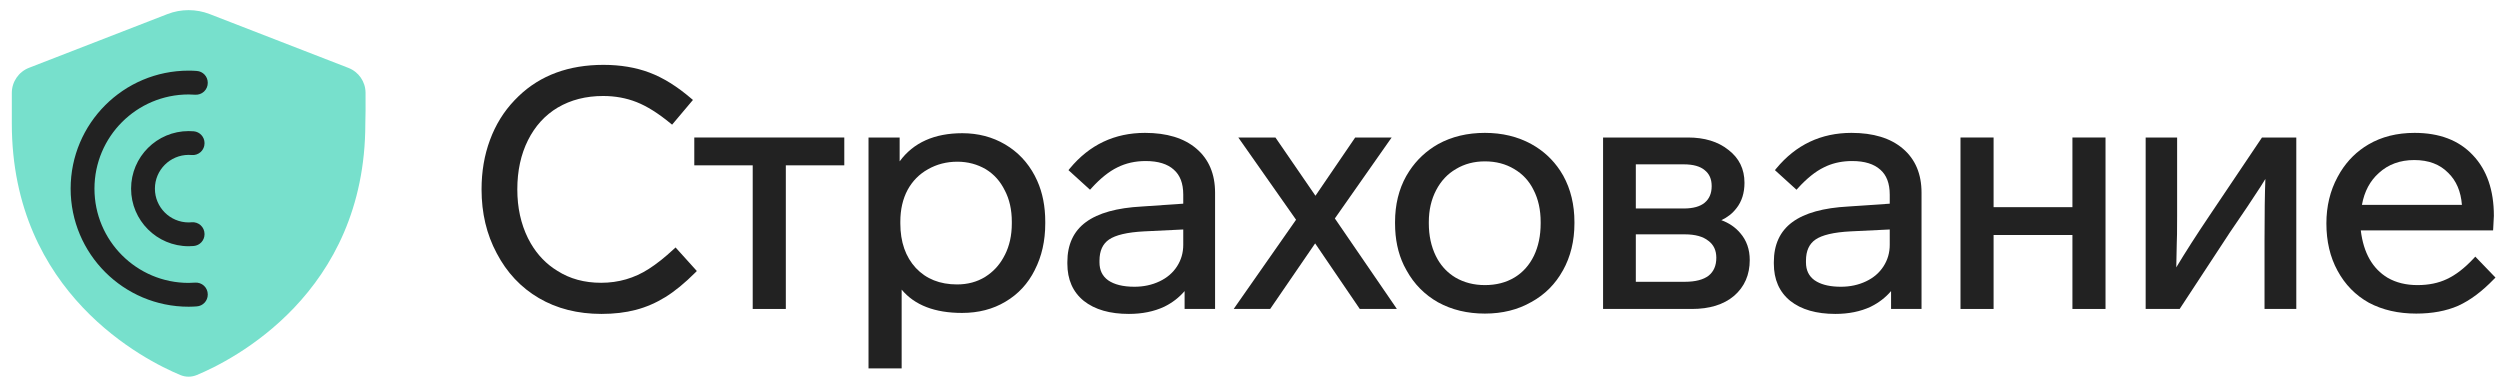 <svg width="106" height="16" viewBox="0 0 106 16" fill="none" xmlns="http://www.w3.org/2000/svg">
<g clip-path="url(#clip0_21991_979)">
<g clip-path="url(#clip1_21991_979)">
<path fill-rule="evenodd" clip-rule="evenodd" d="M1.23 2.875C0.791 3.045 0.501 3.469 0.501 3.94L0.501 5.235C0.501 12.455 6.161 15.283 7.643 15.9C7.871 15.995 8.119 15.995 8.347 15.9C9.83 15.283 15.492 12.455 15.49 5.235C15.502 4.986 15.502 4.411 15.499 3.929C15.496 3.463 15.207 3.047 14.773 2.879L8.891 0.597C8.315 0.374 7.676 0.374 7.1 0.597L1.23 2.875Z" fill="#77E0CC"/>
<path d="M8.344 3.008C8.606 3.026 8.809 3.244 8.809 3.507V3.517C8.809 3.655 8.752 3.787 8.651 3.882C8.55 3.976 8.413 4.025 8.275 4.016C8.18 4.009 8.089 4.005 8 4.005C5.794 4.005 4.005 5.794 4.005 8C4.005 10.206 5.794 11.995 8 11.995C8.086 11.995 8.176 11.99 8.275 11.983C8.413 11.974 8.55 12.023 8.651 12.117C8.752 12.212 8.809 12.344 8.809 12.482V12.492C8.809 12.755 8.606 12.973 8.344 12.991C8.238 12.998 8.121 13.005 8 13.005C5.236 13.005 2.995 10.764 2.995 8C2.995 5.236 5.236 2.995 8 2.995C8.119 2.995 8.235 3 8.344 3.008ZM8.216 5.567C8.474 5.59 8.672 5.806 8.672 6.065V6.075L8.661 6.179C8.639 6.28 8.587 6.373 8.51 6.444C8.406 6.539 8.267 6.586 8.128 6.573L8 6.567C7.209 6.568 6.568 7.209 6.568 7.999C6.568 8.789 7.209 9.43 8 9.431L8.128 9.424C8.267 9.412 8.406 9.458 8.51 9.553C8.613 9.647 8.672 9.782 8.672 9.922V9.932C8.672 10.191 8.474 10.407 8.216 10.43L8 10.44C6.652 10.44 5.558 9.347 5.558 7.999C5.558 6.651 6.652 5.558 8 5.558L8.216 5.567Z" fill="#222222"/>
</g>
<path fill-rule="evenodd" clip-rule="evenodd" d="M40.804 5.648C41.473 5.649 42.079 5.806 42.618 6.124C43.157 6.442 43.576 6.885 43.874 7.451L43.978 7.665C44.206 8.174 44.319 8.754 44.319 9.402V9.472C44.319 10.212 44.171 10.871 43.874 11.447L43.875 11.448C43.587 12.025 43.172 12.473 42.632 12.791C42.101 13.109 41.486 13.268 40.789 13.268C39.643 13.268 38.783 12.943 38.23 12.28V15.62H36.825V5.83H38.145V6.842C38.729 6.044 39.621 5.648 40.804 5.648ZM40.594 6.856C40.134 6.856 39.717 6.964 39.341 7.179L39.34 7.18C38.974 7.385 38.689 7.674 38.483 8.05C38.278 8.434 38.174 8.884 38.174 9.402V9.472C38.174 10.264 38.396 10.891 38.832 11.363C39.268 11.826 39.847 12.059 40.579 12.06C41.029 12.06 41.426 11.953 41.773 11.739L41.902 11.651C42.197 11.438 42.431 11.159 42.603 10.813L42.605 10.812C42.801 10.427 42.901 9.981 42.901 9.472V9.402C42.901 8.893 42.801 8.451 42.605 8.076L42.603 8.074C42.416 7.69 42.149 7.391 41.803 7.178C41.436 6.963 41.034 6.857 40.594 6.856Z" fill="#222222"/>
<path d="M25.586 2.75C26.305 2.75 26.957 2.859 27.539 3.078C28.122 3.298 28.71 3.664 29.305 4.174L29.381 4.238L29.316 4.314L28.497 5.286L28.421 5.224C27.903 4.798 27.427 4.501 26.991 4.329C26.556 4.157 26.083 4.07 25.572 4.07C24.841 4.07 24.201 4.235 23.648 4.561L23.648 4.56C23.105 4.885 22.686 5.347 22.386 5.946C22.086 6.546 21.934 7.241 21.934 8.03C21.934 8.801 22.085 9.49 22.386 10.1L22.504 10.318C22.792 10.813 23.169 11.202 23.636 11.486L23.638 11.487C24.161 11.821 24.777 11.99 25.488 11.99C26.225 11.99 26.897 11.795 27.506 11.404C27.836 11.194 28.191 10.912 28.57 10.56L28.645 10.492L28.712 10.567L29.546 11.491L29.479 11.559C29.036 12.001 28.615 12.347 28.215 12.595C27.815 12.842 27.395 13.024 26.955 13.139C26.516 13.253 26.032 13.31 25.502 13.31C24.498 13.31 23.612 13.087 22.848 12.639C22.084 12.19 21.488 11.555 21.06 10.736C20.631 9.937 20.418 9.034 20.418 8.03C20.418 7.273 20.537 6.575 20.774 5.938C21.012 5.291 21.36 4.728 21.817 4.251L21.998 4.069C22.921 3.188 24.12 2.75 25.586 2.75Z" fill="#222222"/>
<path fill-rule="evenodd" clip-rule="evenodd" d="M48.548 5.634C49.468 5.634 50.2 5.852 50.727 6.302C51.257 6.753 51.519 7.38 51.519 8.17V13.1H50.227V12.342C49.991 12.617 49.704 12.839 49.362 13.006L49.36 13.007C48.925 13.21 48.425 13.31 47.862 13.31C47.064 13.31 46.423 13.13 45.952 12.757L45.951 12.756C45.486 12.379 45.256 11.849 45.256 11.18V11.11C45.256 10.375 45.515 9.806 46.039 9.42C46.566 9.03 47.363 8.812 48.415 8.756L50.17 8.636V8.254C50.17 7.769 50.032 7.423 49.77 7.195L49.77 7.194C49.505 6.955 49.112 6.828 48.576 6.828C48.133 6.828 47.733 6.919 47.375 7.098C47.026 7.268 46.661 7.558 46.284 7.972L46.217 8.045L45.373 7.278L45.303 7.214L45.363 7.141C46.194 6.138 47.258 5.634 48.548 5.634ZM48.512 9.81C47.787 9.847 47.298 9.968 47.023 10.156C46.758 10.338 46.618 10.63 46.618 11.054V11.124C46.618 11.459 46.741 11.707 46.983 11.883C47.24 12.062 47.609 12.158 48.101 12.158C48.488 12.158 48.843 12.082 49.164 11.93C49.484 11.778 49.731 11.566 49.906 11.294C50.082 11.021 50.17 10.718 50.17 10.382V9.73L48.512 9.81Z" fill="#222222"/>
<path fill-rule="evenodd" clip-rule="evenodd" d="M78.503 5.634C79.423 5.634 80.154 5.852 80.682 6.302C81.212 6.753 81.473 7.38 81.473 8.17V13.1H80.181V12.342C79.945 12.617 79.658 12.839 79.316 13.006L79.315 13.007C78.88 13.21 78.379 13.31 77.816 13.31C77.019 13.309 76.378 13.13 75.907 12.757L75.906 12.756C75.441 12.379 75.211 11.849 75.211 11.18V11.11C75.211 10.375 75.469 9.806 75.993 9.42C76.52 9.03 77.318 8.812 78.37 8.756L80.125 8.636V8.254C80.125 7.769 79.987 7.423 79.726 7.195L79.724 7.194C79.459 6.955 79.067 6.828 78.531 6.828C78.143 6.828 77.788 6.897 77.466 7.034L77.329 7.098C76.98 7.268 76.616 7.558 76.238 7.972L76.172 8.045L75.327 7.278L75.257 7.214L75.317 7.141C76.148 6.138 77.213 5.634 78.503 5.634ZM78.466 9.81C77.741 9.847 77.252 9.968 76.978 10.156C76.713 10.338 76.573 10.63 76.573 11.054V11.124C76.573 11.459 76.695 11.707 76.936 11.882L77.038 11.945C77.287 12.084 77.624 12.158 78.055 12.158C78.442 12.158 78.797 12.082 79.118 11.93C79.439 11.778 79.685 11.566 79.86 11.294C80.036 11.021 80.125 10.718 80.125 10.382V9.73L78.466 9.81Z" fill="#222222"/>
<path fill-rule="evenodd" clip-rule="evenodd" d="M62.96 5.634C63.693 5.634 64.35 5.791 64.927 6.108C65.431 6.386 65.84 6.763 66.153 7.238L66.281 7.448L66.282 7.45C66.599 8.027 66.756 8.683 66.756 9.416V9.472C66.756 10.215 66.594 10.881 66.268 11.467L66.267 11.466C65.95 12.042 65.503 12.491 64.927 12.808L64.926 12.807C64.358 13.133 63.702 13.296 62.96 13.296C62.218 13.296 61.557 13.138 60.98 12.821H60.978C60.403 12.495 59.957 12.043 59.64 11.468L59.524 11.25C59.274 10.731 59.15 10.138 59.15 9.472V9.416C59.15 8.683 59.308 8.03 59.625 7.463L59.754 7.253C60.067 6.776 60.475 6.395 60.978 6.109L60.98 6.108C61.557 5.791 62.218 5.634 62.96 5.634ZM62.96 6.842C62.5 6.842 62.094 6.95 61.737 7.164L61.736 7.165C61.381 7.369 61.099 7.667 60.893 8.062C60.686 8.457 60.582 8.908 60.582 9.416V9.472C60.582 9.99 60.682 10.451 60.88 10.855L60.957 10.999C61.147 11.324 61.397 11.579 61.708 11.766C62.074 11.98 62.491 12.088 62.96 12.088C63.439 12.088 63.855 11.98 64.211 11.767C64.567 11.553 64.843 11.246 65.04 10.842C65.228 10.447 65.324 9.991 65.324 9.472V9.416C65.324 8.897 65.224 8.446 65.027 8.062L65.026 8.06C64.839 7.676 64.563 7.378 64.197 7.164C63.841 6.951 63.429 6.842 62.96 6.842Z" fill="#222222"/>
<path fill-rule="evenodd" clip-rule="evenodd" d="M102.379 5.634C103.426 5.634 104.253 5.944 104.846 6.575C105.447 7.205 105.74 8.068 105.74 9.15V9.155L105.713 9.674L105.707 9.768H100.097C100.214 10.731 100.598 11.394 101.238 11.779C101.594 11.984 102.015 12.088 102.505 12.088C102.978 12.088 103.392 12.002 103.75 11.832L103.751 11.831C104.118 11.661 104.496 11.372 104.882 10.958L104.953 10.881L105.74 11.698L105.808 11.768L105.74 11.837C105.239 12.357 104.735 12.734 104.226 12.965L104.225 12.966C103.715 13.187 103.122 13.296 102.448 13.296C101.688 13.296 101.018 13.143 100.441 12.836L100.439 12.835C99.872 12.518 99.429 12.065 99.112 11.479C98.796 10.903 98.639 10.232 98.639 9.472C98.639 8.748 98.796 8.092 99.112 7.507L99.236 7.29C99.54 6.799 99.936 6.41 100.424 6.124C100.983 5.796 101.636 5.634 102.379 5.634ZM102.364 6.786C101.761 6.786 101.264 6.97 100.864 7.334L100.863 7.335C100.489 7.668 100.25 8.116 100.146 8.686H104.385C104.341 8.112 104.147 7.664 103.807 7.332L103.805 7.33C103.454 6.97 102.977 6.786 102.364 6.786Z" fill="#222222"/>
<path d="M35.798 7.01H33.319V13.1H31.915V7.01H29.438V5.83H35.798V7.01Z" fill="#222222"/>
<path d="M54.108 5.873L55.775 8.3L57.43 5.874L57.459 5.83H59.007L58.895 5.987L56.598 9.262L59.121 12.943L59.227 13.1H57.655L55.762 10.32L53.885 13.057L53.855 13.1H52.309L52.418 12.942L54.953 9.317L52.504 5.83H54.079L54.108 5.873Z" fill="#222222"/>
<path fill-rule="evenodd" clip-rule="evenodd" d="M71.569 5.83C72.267 5.83 72.842 6.002 73.284 6.355C73.738 6.701 73.966 7.169 73.966 7.75C73.966 8.179 73.853 8.542 73.622 8.834L73.621 8.833C73.457 9.049 73.245 9.215 72.985 9.335C73.309 9.454 73.577 9.635 73.786 9.882C74.056 10.192 74.189 10.576 74.189 11.026C74.189 11.65 73.969 12.159 73.525 12.544C73.082 12.918 72.481 13.1 71.737 13.1H67.97V5.83H71.569ZM69.359 11.948H71.43C71.895 11.948 72.228 11.856 72.446 11.688C72.66 11.515 72.772 11.266 72.772 10.928C72.771 10.611 72.658 10.376 72.435 10.21L72.431 10.208C72.213 10.032 71.884 9.936 71.43 9.936H69.359V11.948ZM69.359 8.84H71.388C71.796 8.84 72.087 8.753 72.276 8.597C72.474 8.432 72.575 8.201 72.575 7.89C72.575 7.589 72.474 7.368 72.277 7.213L72.276 7.211C72.087 7.054 71.796 6.968 71.388 6.968H69.359V8.84Z" fill="#222222"/>
<path d="M84.528 8.784H87.871V5.83H89.274V13.1H87.871V9.964H84.528V13.1H83.125V5.83H84.528V8.784Z" fill="#222222"/>
<path d="M92.31 9.164C92.31 9.796 92.304 10.181 92.295 10.313L92.274 11.336C92.661 10.693 93.125 9.969 93.667 9.164L95.879 5.874L95.908 5.83H97.363V13.1H96.016V10.185C96.016 9.058 96.028 8.191 96.052 7.587C95.987 7.692 95.918 7.805 95.843 7.923L95.274 8.786L94.504 9.918L94.505 9.919L92.447 13.055L92.418 13.1H90.976V5.83H92.31V9.164Z" fill="#222222"/>
</g>
<defs>
<clipPath id="clip0_21991_979">
<rect width="106" height="16" fill="white"/>
</clipPath>
<clipPath id="clip1_21991_979">
<rect width="16" height="16" fill="white"/>
</clipPath>
</defs>
</svg>
